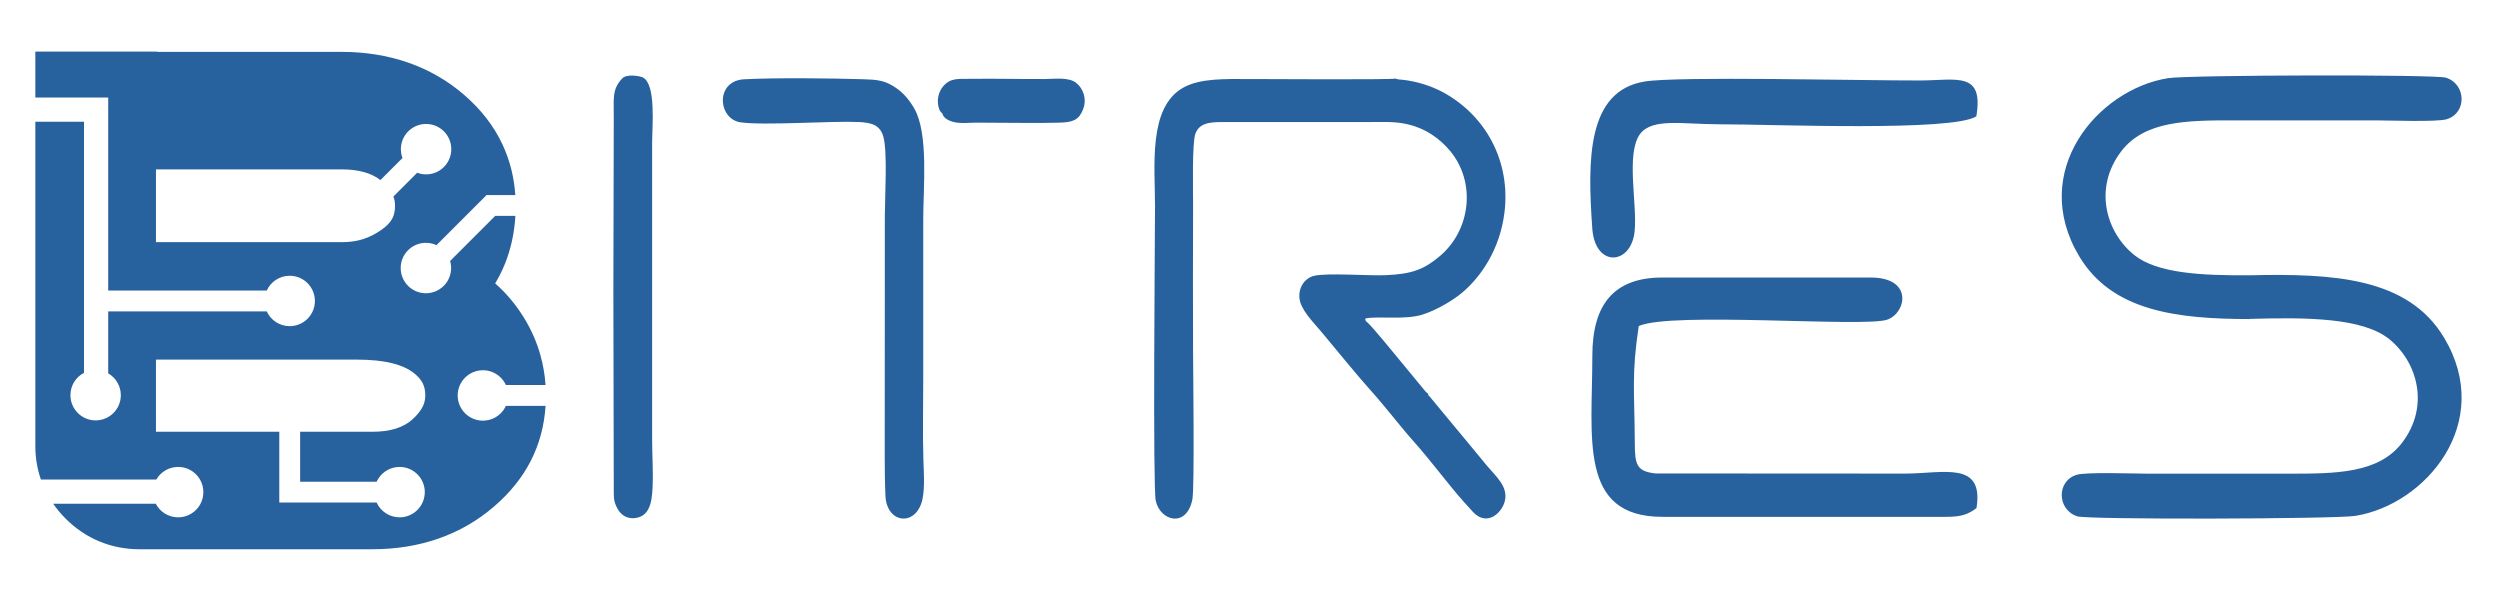 <?xml version="1.0" encoding="UTF-8"?>
<!DOCTYPE svg PUBLIC "-//W3C//DTD SVG 1.1//EN" "http://www.w3.org/Graphics/SVG/1.1/DTD/svg11.dtd">
<!-- Creator: CorelDRAW 2018 (64-Bit Evaluation Version) -->
<svg xmlns="http://www.w3.org/2000/svg" xml:space="preserve" width="420mm" height="100mm" version="1.1" style="shape-rendering:geometricPrecision; text-rendering:geometricPrecision; image-rendering:optimizeQuality; fill-rule:evenodd; clip-rule:evenodd"
viewBox="0 0 42000 10000"
 xmlns:xlink="http://www.w3.org/1999/xlink">
 <defs>
  <style type="text/css">
   <![CDATA[
    .fil0 {fill:#27629F}
   ]]>
  </style>
 </defs>
 <g id="Layer_x0020_1">
  <path class="fil0" d="M2641.46 866.79l-2047.88 0 0 772.21 817.97 0 406.35 0 0 406.35 0 2835.71 2663.48 0c66.59,-146.48 214.18,-248.33 385.57,-248.33 233.8,0 423.33,189.53 423.33,423.33 0,233.8 -189.53,423.33 -423.33,423.33 -171.39,0 -318.98,-101.85 -385.57,-248.33l-2663.48 0 0 1041.21c126.71,73.15 211.98,210.05 211.98,366.87 0,233.8 -189.53,423.33 -423.33,423.33 -233.8,0 -423.33,-189.53 -423.33,-423.33 0,-163.47 92.68,-305.29 228.33,-375.82l0 -4217.97 -817.97 0 0 599.45 0.03 0 0 4844.13c0,198.78 31.2,387.93 93.54,567.43l1939.03 0c73.15,-126.71 210.05,-211.98 366.87,-211.98 233.8,0 423.33,189.53 423.33,423.33 0,233.8 -189.53,423.33 -423.33,423.33 -163.47,0 -305.29,-92.68 -375.82,-228.33l-1723.62 0c61.45,88.95 131.99,173.25 211.61,252.87 166.7,166.7 355.91,293.81 567.55,381.26 210.31,86.88 433.54,130.34 669.68,130.34l3915.83 0c395.38,0 764.5,-59.6 1107.3,-178.79 346.28,-120.4 659.19,-301.15 938.66,-542.22 531.69,-458.64 818.84,-1021.12 861.45,-1687.42l-667.32 0 -3.18 6.83 -0.17 0.35 -2.08 4.26 -1.97 3.98 -1.91 3.74 -2.91 5.52 -1.11 2.1 -0.09 0.15 -0.77 1.39 -3.5 6.26 -1.89 3.25 -2.75 4.65 -1.75 2.91 -3.93 6.3 -2.57 3.99 -2.97 4.51 -2.18 3.22 -3.13 4.52 -2.1 2.98 -0.26 0.37 -4.4 6.03 -0.15 0.19 -2.5 3.31 -2.83 3.69 -2.74 3.49 -3.39 4.2 -2.1 2.58 -0.1 0.13 -4.81 5.7 -0.39 0.45 -2.68 3.06 -3.31 3.74 -2.63 2.91 -4.05 4.34 -3.71 3.9 -4.2 4.29 -2.73 2.72 -3.72 3.63 -2.82 2.71 -6.09 5.67 -2.34 2.1 -4.24 3.75 -2.67 2.32 -5 4.22 -2.18 1.82 -0.43 0.36 -5.8 4.67 -0.34 0.26 -2.34 1.83 -5.06 3.88 -2.53 1.89 -5.34 3.89 -2.18 1.57 -7.05 4.89 -2.56 1.71 -4.99 3.29 -3.06 1.97c-2.44,1.56 -4.9,3.1 -7.38,4.6l-0.07 0.05c-2.6,1.58 -5.23,3.12 -7.87,4.65l-2.26 1.29 -6.03 3.37 -2.26 1.24c-2.57,1.39 -5.15,2.77 -7.76,4.1l-0.54 0.28 -1.47 0.73 -6.34 3.15 -2.93 1.41 -6.08 2.84 -2.38 1.09c-2.78,1.25 -5.58,2.47 -8.39,3.67l-1.71 0.71 -6.47 2.64 -3.07 1.22 -7.35 2.79 -0.97 0.37 -0.71 0.26 -8.05 2.83 -3.18 1.06 -5.86 1.9 -2.97 0.94c-2.81,0.87 -5.64,1.71 -8.48,2.52l-0.42 0.12 -0.04 0.01 -0.2 0.05c-2.98,0.84 -5.98,1.66 -8.99,2.44l-2.3 0.58 -7.42 1.81 -1.94 0.46 -95 10.71c-233.8,0 -423.33,-189.53 -423.33,-423.33 0,-233.8 189.53,-423.33 423.33,-423.33 3.36,0 6.72,0.05 10.06,0.13l2.42 0.07 7.1 0.27 3.38 0.15c3.03,0.16 6.05,0.36 9.07,0.58l2.48 0.2 7.57 0.68 2.53 0.26 7.61 0.87 2.32 0.28c3.2,0.41 6.39,0.86 9.56,1.34l1.41 0.22c2.66,0.41 5.31,0.86 7.96,1.32l2.79 0.49 7.11 1.37 2.52 0.49c3.05,0.63 6.08,1.3 9.11,1.99l1.94 0.46 7.42 1.81 2.3 0.58c3.01,0.78 6,1.59 8.99,2.44l0.2 0.05 0.04 0.01 0.42 0.12c2.84,0.81 5.67,1.66 8.48,2.52l2.97 0.94 5.86 1.9 3.18 1.06 8.05 2.83 0.71 0.26 0.97 0.37 7.35 2.79 3.07 1.22 6.47 2.64 1.71 0.71c2.81,1.19 5.61,2.42 8.39,3.67l2.38 1.09 6.08 2.84 2.93 1.41 6.34 3.15 1.47 0.73 0.54 0.28 7.76 4.1 2.26 1.24 6.03 3.37 2.26 1.29c2.64,1.53 5.27,3.06 7.87,4.65l0.07 0.05c2.51,1.52 4.99,3.08 7.47,4.66l2.57 1.65 5.83 3.83 2.06 1.39c2.39,1.62 4.76,3.26 7.11,4.93l2.18 1.57 5.34 3.89 2.53 1.89 5.06 3.88 2.34 1.83 0.34 0.26 5.8 4.67 0.43 0.36 2.18 1.82 5 4.22 2.67 2.32 4.24 3.75 2.34 2.1 6.09 5.67 2.82 2.71 3.72 3.63 2.73 2.72 4.2 4.29 3.71 3.9 4.05 4.34 2.63 2.91 3.31 3.74 2.68 3.06 0.39 0.45 4.81 5.7 0.1 0.13 2.1 2.58 3.39 4.2 2.74 3.49 2.83 3.69 2.5 3.31 0.15 0.19 4.4 6.03 0.26 0.37 2.1 2.98 3.13 4.52 2.18 3.22 2.97 4.51 2.57 3.99 3.93 6.3 1.75 2.91 2.75 4.65 1.89 3.25 3.5 6.26 0.77 1.39 0.09 0.15 1.11 2.1 2.91 5.52 1.91 3.74 1.97 3.98 2.08 4.26 0.17 0.35 3.18 6.83 667.01 0c-11.51,-168.55 -39.86,-334.47 -85.07,-497.72 -59.45,-214.73 -149.13,-420.9 -269,-618.45 -119.56,-197.05 -259.81,-372.24 -420.7,-525.53 -23.38,-22.27 -47.19,-44.11 -71.43,-65.51 64.4,-106.28 119.99,-218.1 166.76,-335.46 98.76,-247.8 156.25,-514.09 172.52,-798.82l-338.53 0 -758.03 758.03 1.9 6.74 1.25 4.76 0.82 3.19 1.24 5.05 0.72 3.1c0.74,3.22 1.46,6.45 2.12,9.68l0.4 1.95 1.14 5.89 0.32 1.75c0.64,3.52 1.24,7.05 1.79,10.58l0.37 2.37 0.76 5.26 0.41 3.15c0.39,2.96 0.74,5.92 1.06,8.89l0.39 3.59 0.42 4.43 0.34 4.07 0.35 4.62 0.42 6.93 0.27 6.15 0.07 1.89 0.17 5.83 0 0.02 0.08 6.95 -0.02 5.11 -0.04 3.49 -0.1 4.81 -0.01 0.48 -0.26 6.95 -0.24 4.58 -0.24 3.89 -0.34 4.84 -0.28 3.33c-0.24,2.85 -0.51,5.7 -0.81,8.54l-0.4 3.76 -0.54 4.47 -0.63 4.83 -1.02 7.03 -0.63 4.04 -0.75 4.46 -0.95 5.21 -0.78 4.06 -1.43 6.97 -0.88 3.95 -1.11 4.81 -0.84 3.56c-0.65,2.65 -1.34,5.29 -2.04,7.93l-0.93 3.4 -1.62 5.7 -0.73 2.53 -2.42 7.85 -1.33 4.06 -1.48 4.4 -1.43 4.12 -0.17 0.5 -2.41 6.61 -0.01 0.01 -1.26 3.3 -2.22 5.66 -1.14 2.82 -3.13 7.47 -1.31 2.98 -2.59 5.75 -1.23 2.67 -3.51 7.32 -0.43 0.91 -0.01 0.01 -0.59 1.17 -3.29 6.44 -1.85 3.52 -2.9 5.35 -1.31 2.39 -4.19 7.32 -1.79 3.02 -3.45 5.66 -1.31 2.13c-1.61,2.57 -3.27,5.14 -4.94,7.68l-1.15 1.73 -4.66 6.87 -0.76 1.1c-1.81,2.59 -3.66,5.17 -5.53,7.72l-1.47 1.99 -4.19 5.55 -1.84 2.39c-1.89,2.43 -3.81,4.85 -5.76,7.25l-1.05 1.27 -4.92 5.88 -1.93 2.26c-1.97,2.29 -3.97,4.57 -6,6.82l-0.38 0.42 -0.43 0.46c-1.94,2.14 -3.91,4.26 -5.9,6.37l-2.25 2.37c-2.11,2.21 -4.26,4.42 -6.43,6.59 -165.32,165.32 -433.36,165.32 -598.68,0 -165.32,-165.32 -165.32,-433.36 0,-598.68 2.3,-2.3 4.61,-4.55 6.95,-6.79l2.48 -2.33 5.12 -4.74 2.42 -2.19 4.87 -4.29 2.7 -2.36c2.39,-2.04 4.78,-4.05 7.21,-6.03l1.85 -1.48 5.83 -4.63 2.7 -2.09 5.04 -3.8 2.9 -2.15c2.51,-1.84 5.04,-3.65 7.59,-5.43l0.18 -0.13c2.5,-1.74 5.02,-3.43 7.55,-5.11l3.16 -2.07 5.16 -3.32 3 -1.88 4.93 -2.99 3.62 -2.17c2.59,-1.52 5.2,-3.01 7.82,-4.48l1.23 -0.68 6.95 -3.76 3.12 -1.63 5.23 -2.67 3.41 -1.7 6.77 -3.24 1.3 -0.62 0.39 -0.18c2.74,-1.27 5.5,-2.5 8.26,-3.71l2.74 -1.17 6.13 -2.57 2.9 -1.18 5.76 -2.26 3.28 -1.26c2.71,-1.02 5.45,-2.01 8.18,-2.97l0.56 -0.2 2.19 -0.73c2.01,-0.69 4.02,-1.39 6.04,-2.04l3.97 -1.26 5.22 -1.61 3.29 -0.99 6.7 -1.89 1.96 -0.56 0.61 -0.16c2.76,-0.74 5.54,-1.44 8.31,-2.13l3.3 -0.79 6.22 -1.44 2.78 -0.6 7.05 -1.46 2.24 -0.44 7.99 -1.45 3.62 -0.6 6.7 -1.05 3.28 -0.46 5.55 -0.73 3.98 -0.49 6.59 -0.71 1.88 -0.2 0.84 -0.08c2.63,-0.25 5.27,-0.46 7.9,-0.66l0.37 -0.02 4.36 -0.29 4.64 -0.28 4.26 -0.2 5.77 -0.21 3.38 -0.09c2.96,-0.06 5.93,-0.11 8.89,-0.11l0.17 0 0.5 0.01c2.87,0 5.75,0.04 8.62,0.1l3.21 0.09 5.63 0.2 4.34 0.2 5.3 0.32 3.48 0.22c2.97,0.22 5.95,0.47 8.91,0.75l2.75 0.28 6.39 0.69 3.31 0.4 6.62 0.87 2.56 0.36 8.14 1.27 1.07 0.17 0.04 0.01 1.05 0.19 7.82 1.42 3.52 0.7 5.46 1.12 3.88 0.85 5.32 1.23 3.8 0.9 0.3 0.07 7.72 1.98 0.4 0.11 2.87 0.8 5.94 1.68 3.68 1.1 5.02 1.55 4.29 1.36 5.21 1.76 2.9 0.97 0.24 0.09 1.07 0.39c2.46,0.86 4.9,1.74 7.34,2.66l3.07 1.18 6.08 2.38 2.85 1.16 5.37 2.25 3.85 1.64 0.27 0.12c2.46,1.07 4.92,2.18 7.36,3.31l842 -842 0.01 -0.01 0.01 0.01 482.4 0c-20.09,-301.85 -91.51,-584.44 -214.26,-847.76 -144.91,-310.83 -360.54,-589.75 -646.87,-836.73 -278.85,-240.53 -593.28,-421.28 -943.26,-542.22 -344.91,-119.18 -716.02,-178.78 -1113.28,-178.78l-3098.24 0 0 -4.98zm13741.19 1193.62l693.44 4 122.73 0.57c200.05,0.93 401.59,1.63 601.4,-4.19 224.04,-6.52 324.75,-44.71 394.56,-221.53 73.04,-185 -5.36,-358.89 -111.45,-444.36 -128.17,-103.26 -356.86,-68.33 -540.84,-67.07 -404.81,2.77 -809.62,-9.74 -1215.1,-3.52 -230.56,3.53 -349.97,-20.77 -478.28,120.75 -43.94,48.46 -83.78,129.58 -91.61,220.12 -7.48,86.37 13.14,202.15 73.92,240.33 14.07,76.69 109.66,129.82 216.3,150.01 102.84,19.47 228.25,8.45 334.93,4.89zm-6071.52 -63.15l-6.75 2897.12c0.67,1105 4.27,2209.69 6.82,3314.44 0.36,154.77 -3.45,218.63 65.43,341.41 45.07,80.34 131.05,162.94 268.36,155.25 265.71,-14.87 307.37,-260.77 318.49,-521.07 12.09,-282.89 -7.83,-533.36 -7.82,-810.35l0.05 -4971.76c0.03,-281.78 69.54,-984.91 -155.65,-1101.03 -49.69,-25.62 -271.93,-62.49 -345.19,14.71 -182.14,191.93 -139.7,349.48 -143.74,681.28zm2193.23 -665.7c-494.7,24.87 -444.89,667.78 -64.29,723.4 394.75,57.68 1537.49,-26.47 1983.46,-4.95 208.43,10.06 363.63,43.04 418.8,253.7 69.11,263.88 23.48,1006.85 22.74,1326.19l-1.84 4029.25c0.36,222.29 2.07,445.27 11.79,667.51 21.24,485.18 531.21,523.7 624.28,49.41 38.85,-198.01 20.25,-443.92 13.77,-647.62 -14.1,-443.52 -2.94,-903.47 -2.91,-1348.74 0.05,-900.24 0.02,-1800.47 -0.01,-2700.71 -0.02,-512.01 92.77,-1433.34 -150.28,-1856.05 -86.03,-149.63 -188.01,-267.82 -319.71,-354.98 -178.2,-117.92 -298.48,-130.06 -542.03,-137.16 -571.33,-16.66 -1454.99,-26.35 -1993.77,0.75zm11487.05 5282.24c-16.75,-11.55 -8.66,-5.62 -23.41,-18.49 -1.68,-1.47 -16.67,-15.62 -19.57,-18.7l-493.52 -598.46c-48.77,-61.98 -405.39,-491.47 -469.64,-549.25 -30.12,-27.08 -48.32,-33.05 -49.87,-77.37 212.36,-47.94 660.14,28.88 962.86,-66.32 232.32,-73.06 512.02,-238.82 664.31,-367.02 322.58,-271.56 634.43,-732.78 711.23,-1338.95 111.48,-879.87 -323.96,-1647.59 -1035.04,-2031.23 -196.61,-106.07 -449.68,-185.62 -684.76,-208.52 -17.84,-1.74 -42.17,-2.74 -58.81,-5.18l-54.01 -14.29c-63.21,21.98 -2212.6,7.89 -2474.33,7.9 -380.03,0.01 -802.02,-16.17 -1089.7,145.37 -595.12,334.15 -471.55,1331.13 -473.08,1997.02 -1.27,550.28 -38.06,4704.57 11.97,4939.99 73.19,344.34 518.16,465.66 615.69,-19.83 38.3,-190.6 12.39,-2219.97 11.7,-2464.97 -2.34,-826.38 -3.26,-1653.39 0.3,-2479.74 0.97,-224.88 -19.68,-1052.36 39.81,-1202.61 66.27,-167.4 216.63,-190.93 429.1,-192.38l2479.37 -0.04c198.01,0.02 406.22,-11.18 597.14,25.01 361.57,68.52 610.58,263.61 775.9,464.09 433.23,525.35 343.87,1321.96 -174.12,1761.51 -263.04,223.2 -468.25,303.87 -916.07,322.07 -294.26,11.96 -988.81,-43.31 -1204.53,12.01 -143.37,36.76 -261.14,187.18 -239.43,378.05 22.06,193.94 229.99,396.69 368.96,562.38 245.8,293.07 598.35,729.91 847.53,1006.15 222.76,246.94 485.19,592.33 712.63,846.51 275.24,307.59 586.84,730.52 840.89,1012.73l145.91 160.52c234.07,248.84 481.95,19.05 532.96,-178.54 64.12,-248.37 -150.84,-421.47 -308.67,-610.25 -49.14,-58.77 -90.95,-112.05 -138.51,-168.53l-812.25 -980.24c-34.5,-41.93 -20.84,-2.12 -28.94,-50.4zm3539.26 -1136.32c549.64,-246.76 3794.08,27.14 4176.33,-107.65 320.69,-113.07 437.97,-707.47 -278.36,-707.47l-3500.89 0c-796.94,0 -1176.56,431.88 -1176.56,1315.08 0,1382.3 -234.62,2705.44 1176.56,2705.44l4773.97 0c244.7,0 361.11,-40.31 503.03,-146.42 129.8,-802.04 -560.98,-580.27 -1203.22,-580.11l-4190.55 -2.51c-314.27,-36.3 -346.46,-142.58 -346.46,-521.06 -4.29,-856.92 -57.52,-1134.96 66.15,-1955.3zm22.33 -3227.13c209.44,-272.81 716.18,-162.41 1329.52,-162.37 910.14,0 3921.79,126.89 4319.99,-134.01 128.28,-762.32 -334.47,-603.48 -946.26,-601.95 -1000.92,2.55 -4065.95,-74.25 -4625.48,17.25 -974.88,159.38 -960.62,1322.78 -880.66,2467.36 46.59,666.3 651.45,619.31 711.13,53.98 48.79,-462.33 -150.98,-1307.93 91.76,-1640.26zm10246.7 3107.15c956.94,-28.42 1895.96,-19.37 2340.39,340.66 473.2,383.32 683.92,1125 215.66,1738.76 -393.52,515.78 -1104.9,521 -1899.34,520.8 -790.16,-0.23 -1580.32,0 -2370.44,-0.04 -228.45,0 -1034.44,-30.6 -1198.42,19.02 -341.44,103.36 -330.43,588.54 12.02,698.03 178.84,57.18 4333.59,45.59 4668.64,-7.83 1183.75,-188.77 2347.66,-1566.12 1491.88,-2994.6 -605.61,-1010.94 -1858.79,-1079.36 -3260.46,-1047.74l0 -0.01c-813.29,6.53 -1564.52,-32.26 -1947.83,-342.82 -473.2,-383.32 -683.92,-1125 -215.66,-1738.76 393.52,-515.78 1104.9,-521 1899.34,-520.8 790.16,0.23 1580.32,0 2370.44,0.04 228.45,0 1034.44,30.6 1198.42,-19.02 341.44,-103.36 330.43,-588.54 -12.02,-698.03 -178.83,-57.18 -4333.59,-45.59 -4668.64,7.83 -1183.74,188.77 -2347.66,1566.12 -1491.88,2994.6 548.46,915.54 1627.93,1052.63 2867.9,1052.44l0 -2.53zm-29601.01 1700.86l-2.52 0.49 -7.11 1.37 -2.79 0.49 -7.96 1.32 -1.41 0.22c-3.18,0.48 -6.36,0.93 -9.56,1.34l-2.32 0.28 -7.61 0.87 -2.53 0.26 -7.57 0.68 -2.48 0.2c-3.02,0.23 -6.03,0.41 -9.07,0.58l-3.38 0.15 -7.1 0.27 -2.42 0.07c-3.35,0.08 -6.7,0.13 -10.06,0.13l85.89 -8.72zm-5578.49 -4212.93l0 1222.5 3130.08 0c127.65,0 244.89,-17.12 351.69,-51.34 107.48,-34.44 212.52,-88.39 315.08,-161.83 81.59,-58.43 139.29,-119.33 173.04,-182.67 31.06,-58.3 46.6,-130.11 46.6,-215.41 0,-55.11 -8.99,-106.92 -26.96,-155.42l399.38 -399.38c2.6,0.98 5.21,1.92 7.82,2.83l2.99 1.04 6.15 2.07 2.8 0.9c2.87,0.92 5.73,1.81 8.61,2.66l0.16 0.05c2.89,0.85 5.78,1.65 8.68,2.45l2.4 0.65 7.43 1.91 1.67 0.41c2.94,0.71 5.89,1.4 8.84,2.05l0.51 0.11 0.57 0.12 8.2 1.69 2.86 0.55 6.01 1.09 3.35 0.58c2.94,0.49 5.89,0.95 8.84,1.38l0.96 0.13 8.32 1.1 2.02 0.25c2.85,0.34 5.69,0.64 8.54,0.92l0.75 0.07c3.07,0.3 6.15,0.55 9.23,0.78l2.49 0.17 6.37 0.38 3.48 0.17 7.4 0.26 1.29 0.05 0.13 0 0.52 0.01 8.34 0.1 3.03 -0.01 6.28 -0.08 3.12 -0.06c2.79,-0.08 5.59,-0.17 8.38,-0.3l2.93 -0.16 6.47 -0.39 2.98 -0.21 7.14 -0.6 1.94 -0.18c3.07,-0.29 6.13,-0.63 9.19,-0.99l1.53 -0.19 7.71 -1.02 2.4 -0.34 7.55 -1.18 1.35 -0.21 0.76 -0.13c2.9,-0.49 5.78,-1.03 8.67,-1.58l2.08 -0.42 6.71 -1.38 2.97 -0.64c2.81,-0.62 5.62,-1.27 8.41,-1.95l0.36 -0.08 0.08 -0.02c2.96,-0.72 5.91,-1.49 8.86,-2.28l2.33 -0.63 7.53 -2.13 1.41 -0.42c2.93,-0.88 5.87,-1.77 8.79,-2.71l2.64 -0.87 6.13 -2.06 3.21 -1.12 6.08 -2.22 2.48 -0.91c2.78,-1.06 5.57,-2.15 8.34,-3.27l2.41 -1 6.02 -2.52 3.18 -1.38 7.76 -3.49 0.25 -0.11c2.82,-1.31 5.63,-2.66 8.42,-4.03l2.69 -1.34 5.6 -2.86 3.29 -1.72 6.7 -3.63 1.05 -0.57 0.03 -0.02 0.66 -0.38 7.2 -4.12 3.01 -1.79 5.39 -3.28 2.57 -1.6c2.5,-1.57 5,-3.15 7.47,-4.78l0.56 -0.37 0.89 -0.6 6.79 -4.61 2.23 -1.56 5.97 -4.27 2.1 -1.53c2.53,-1.86 5.04,-3.76 7.54,-5.69l1.4 -1.1 6.12 -4.86 2.31 -1.88 5.58 -4.67 1.99 -1.68c2.38,-2.05 4.76,-4.15 7.11,-6.27l1.81 -1.65 5.38 -4.98 2.21 -2.09c2.35,-2.24 4.67,-4.5 6.98,-6.81 165.32,-165.32 165.32,-433.36 0,-598.68 -165.32,-165.32 -433.36,-165.32 -598.68,0 -2.31,2.31 -4.58,4.63 -6.81,6.98l-2.09 2.21 -4.98 5.38 -1.65 1.81c-2.11,2.35 -4.21,4.72 -6.27,7.11l-1.68 1.99 -4.67 5.58 -1.88 2.31 -4.86 6.12 -1.1 1.4c-1.93,2.5 -3.83,5.01 -5.69,7.54l-1.53 2.1 -4.27 5.97 -1.56 2.23 -3.99 5.89 -1.57 2.34c-1.63,2.47 -3.23,4.98 -4.8,7.48l-1.6 2.57 -3.28 5.39 -1.79 3.01 -4.12 7.2 -0.38 0.66 -0.02 0.03 -0.57 1.05 -3.63 6.7 -1.72 3.29 -2.86 5.6 -1.34 2.69c-1.27,2.58 -2.52,5.18 -3.73,7.78l-0.32 0.68 -0.72 1.61 -2.86 6.36 -1.38 3.18 -2.52 6.02 -1 2.41c-1.06,2.62 -2.09,5.25 -3.09,7.89l-1.33 3.56 -1.98 5.45 -1.12 3.21 -2.06 6.13 -0.87 2.64 -2.53 8.19 -0.93 3.2 -1.64 5.77 -0.83 3.03c-0.77,2.9 -1.53,5.81 -2.24,8.73l-0.02 0.08 -0.08 0.36 -1.95 8.41 -0.64 2.97 -1.25 6.07 -0.64 3.23 -1.31 7.2 -0.81 4.92 -0.76 4.89 -0.59 4.06 -0.69 5.26 -0.46 3.69 -0.04 0.29 -0.8 7.41 -0.03 0.36 -0.37 4.08 -0.41 4.91 -0.29 3.82 -0.37 6.29 -0.16 2.83c-0.12,2.48 -0.2,4.96 -0.27,7.44l-0.01 0.39 -0.1 4.97 -0.05 3.99 -0.01 4.81 0.05 4.29c0.04,2.79 0.1,5.58 0.2,8.37l0.13 3.63 0.26 5.15 0.24 3.98 0.3 4.51 0.04 0.56 0.63 7.42 0.01 0.11 0.33 3.19 0.63 5.84 0.44 3.68 0.77 5.82 0.43 3.16 0.06 0.4 1.15 7.38 0.08 0.46 0.75 4.24 0.76 4.2 0.87 4.53 1.08 5.25 0.9 4.2 1.7 7.35 0.83 3.36 1.4 5.45 1.06 3.96 1.66 5.86 0.62 2.16 0.04 0.16 0.78 2.54 1.68 5.45 1.39 4.28 1.43 4.23 1.59 4.61 0.06 0.18 2.58 7.08 -370.64 370.64c-153.76,-119.72 -370.86,-179.6 -651.29,-179.6l-3119.5 0zm3638.08 4408.08c296.08,0 521.02,-70.39 674.77,-211.14 78.52,-71.89 135.36,-143.7 170.45,-215.37 27.45,-56.07 41.19,-117.66 41.19,-184.74 0,-81.49 -15.32,-151.31 -45.92,-209.43 -33.96,-64.49 -89.65,-125.16 -167.04,-181.98 -86.36,-63.4 -199.97,-112.79 -340.78,-148.14 -162.25,-40.74 -357.82,-61.11 -586.67,-61.11l-3384.08 0 0 1211.91 2072.06 0 0 839.2 0 176.55 0 173.45 1635.22 0c66.59,146.48 214.18,248.33 385.57,248.33 233.8,0 423.33,-189.53 423.33,-423.33 0,-233.8 -189.53,-423.33 -423.33,-423.33 -171.39,0 -318.98,101.85 -385.57,248.33l-1285.22 0 0 -839.2 1216.02 0z"/>
 </g>
</svg>
